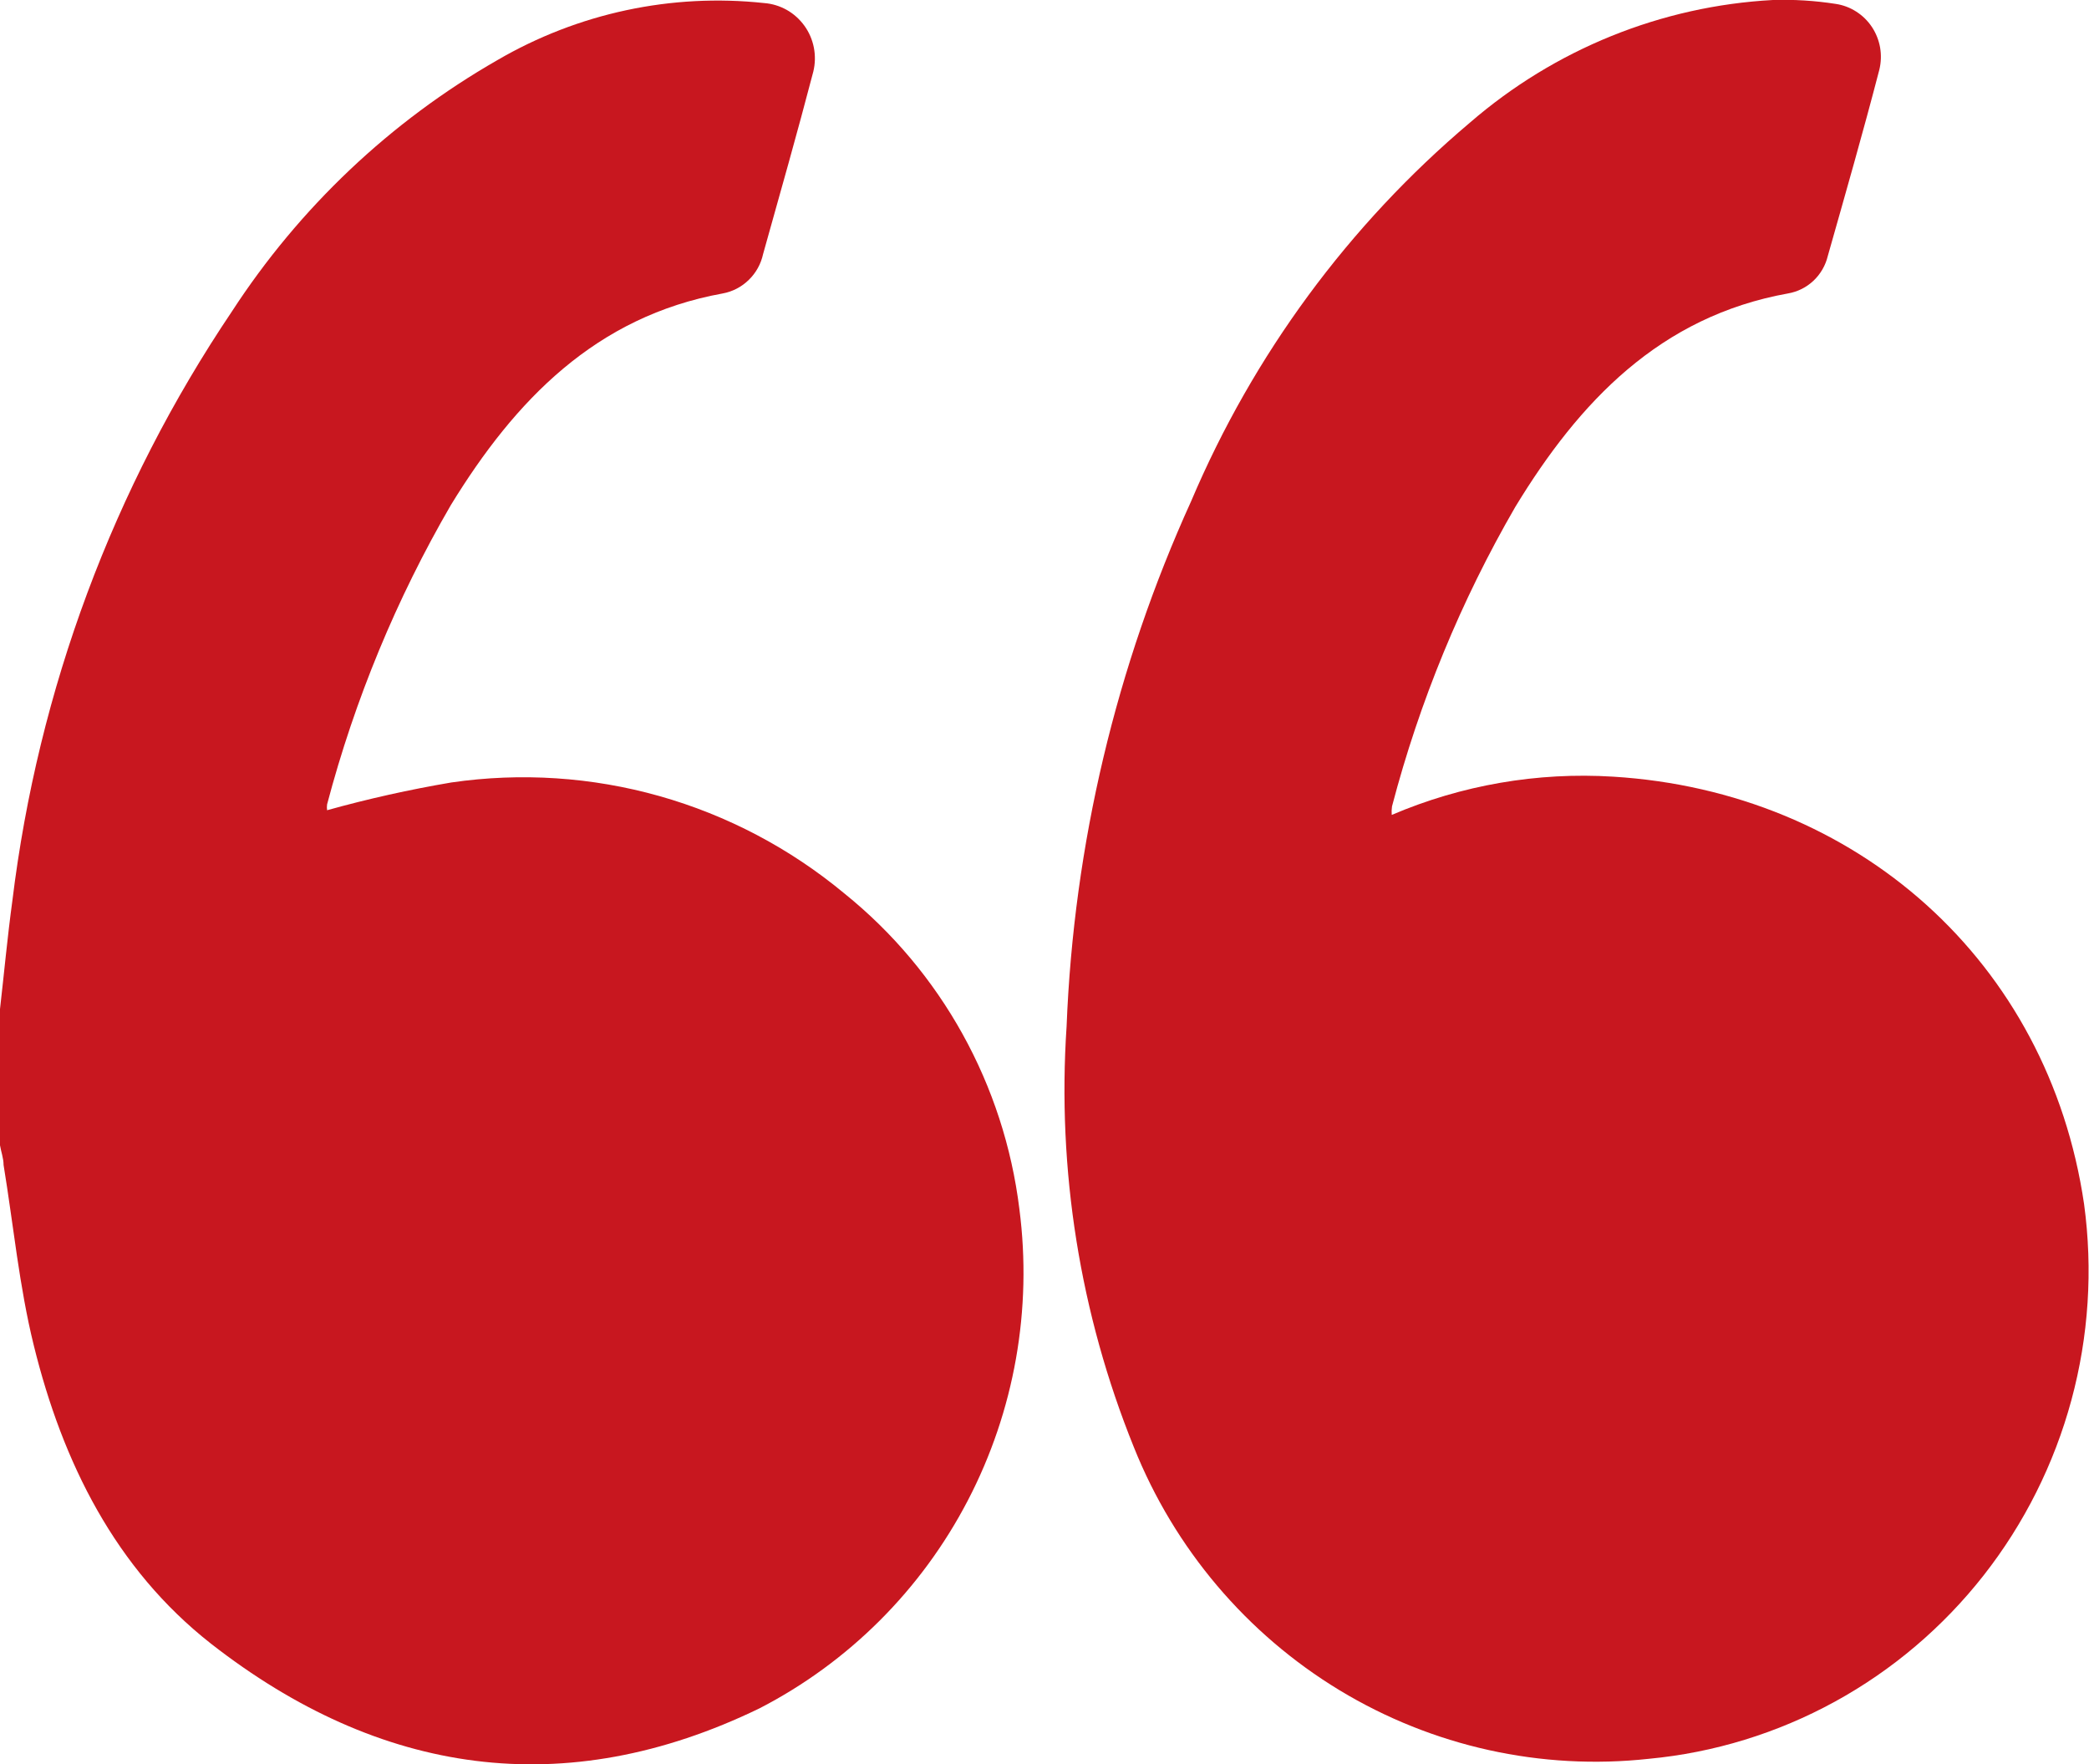 <svg width="45" height="38" viewBox="0 0 45 38" fill="none" xmlns="http://www.w3.org/2000/svg">
<g clip-path="url(#clip0_156_22)">
<path d="M0 21.736C0.089 20.96 0.16 20.183 0.266 19.406C0.821 14.854 2.442 10.502 4.995 6.71C6.449 4.473 8.408 2.617 10.711 1.297C12.451 0.282 14.464 -0.149 16.462 0.066C16.633 0.079 16.799 0.13 16.949 0.214C17.099 0.299 17.228 0.416 17.329 0.556C17.43 0.696 17.499 0.857 17.532 1.027C17.565 1.198 17.561 1.373 17.52 1.542C17.177 2.856 16.805 4.164 16.438 5.473C16.392 5.685 16.285 5.879 16.13 6.029C15.976 6.18 15.781 6.282 15.569 6.321C12.833 6.817 11.095 8.622 9.712 10.88C8.54 12.898 7.643 15.067 7.046 17.327C7.04 17.369 7.04 17.411 7.046 17.453C7.928 17.207 8.821 17.008 9.723 16.855C11.221 16.637 12.748 16.737 14.205 17.148C15.662 17.56 17.019 18.274 18.188 19.245C20.276 20.926 21.63 23.367 21.959 26.044C22.239 28.202 21.852 30.394 20.849 32.32C19.847 34.246 18.279 35.81 16.361 36.799C12.159 38.837 8.175 38.239 4.546 35.407C2.489 33.794 1.348 31.505 0.727 28.978C0.414 27.711 0.29 26.391 0.077 25.094C0.077 24.951 0.024 24.814 0 24.67V21.736Z" fill="#C8171F"/>
<path d="M29.98 17.554C31.486 16.91 33.119 16.628 34.751 16.73C39.988 17.052 44.125 20.703 44.894 25.937C45.086 27.349 44.993 28.785 44.621 30.159C44.249 31.534 43.606 32.818 42.73 33.935C41.854 35.051 40.764 35.977 39.524 36.656C38.285 37.335 36.922 37.754 35.519 37.886C33.199 38.14 30.86 37.622 28.857 36.41C26.855 35.197 25.298 33.358 24.424 31.171C23.264 28.3 22.769 25.2 22.976 22.107C23.13 18.196 24.042 14.353 25.659 10.796C26.999 7.638 29.056 4.844 31.665 2.641C33.493 1.059 35.787 0.13 38.191 -1.66011e-05C38.643 -0.014 39.096 0.014 39.544 0.084C39.701 0.107 39.852 0.164 39.986 0.25C40.12 0.335 40.235 0.448 40.324 0.582C40.412 0.715 40.472 0.866 40.5 1.024C40.527 1.182 40.522 1.344 40.484 1.5C40.135 2.844 39.751 4.182 39.373 5.515C39.324 5.719 39.216 5.905 39.064 6.048C38.912 6.191 38.721 6.286 38.516 6.321C35.761 6.817 34.023 8.646 32.64 10.922C31.472 12.94 30.579 15.109 29.986 17.369C29.977 17.43 29.975 17.492 29.98 17.554Z" fill="#C8171F"/>
</g>
<defs>
<clipPath id="clip0_156_22">
<rect width="45" height="38" fill="white"/>
</clipPath>
</defs>
</svg>

